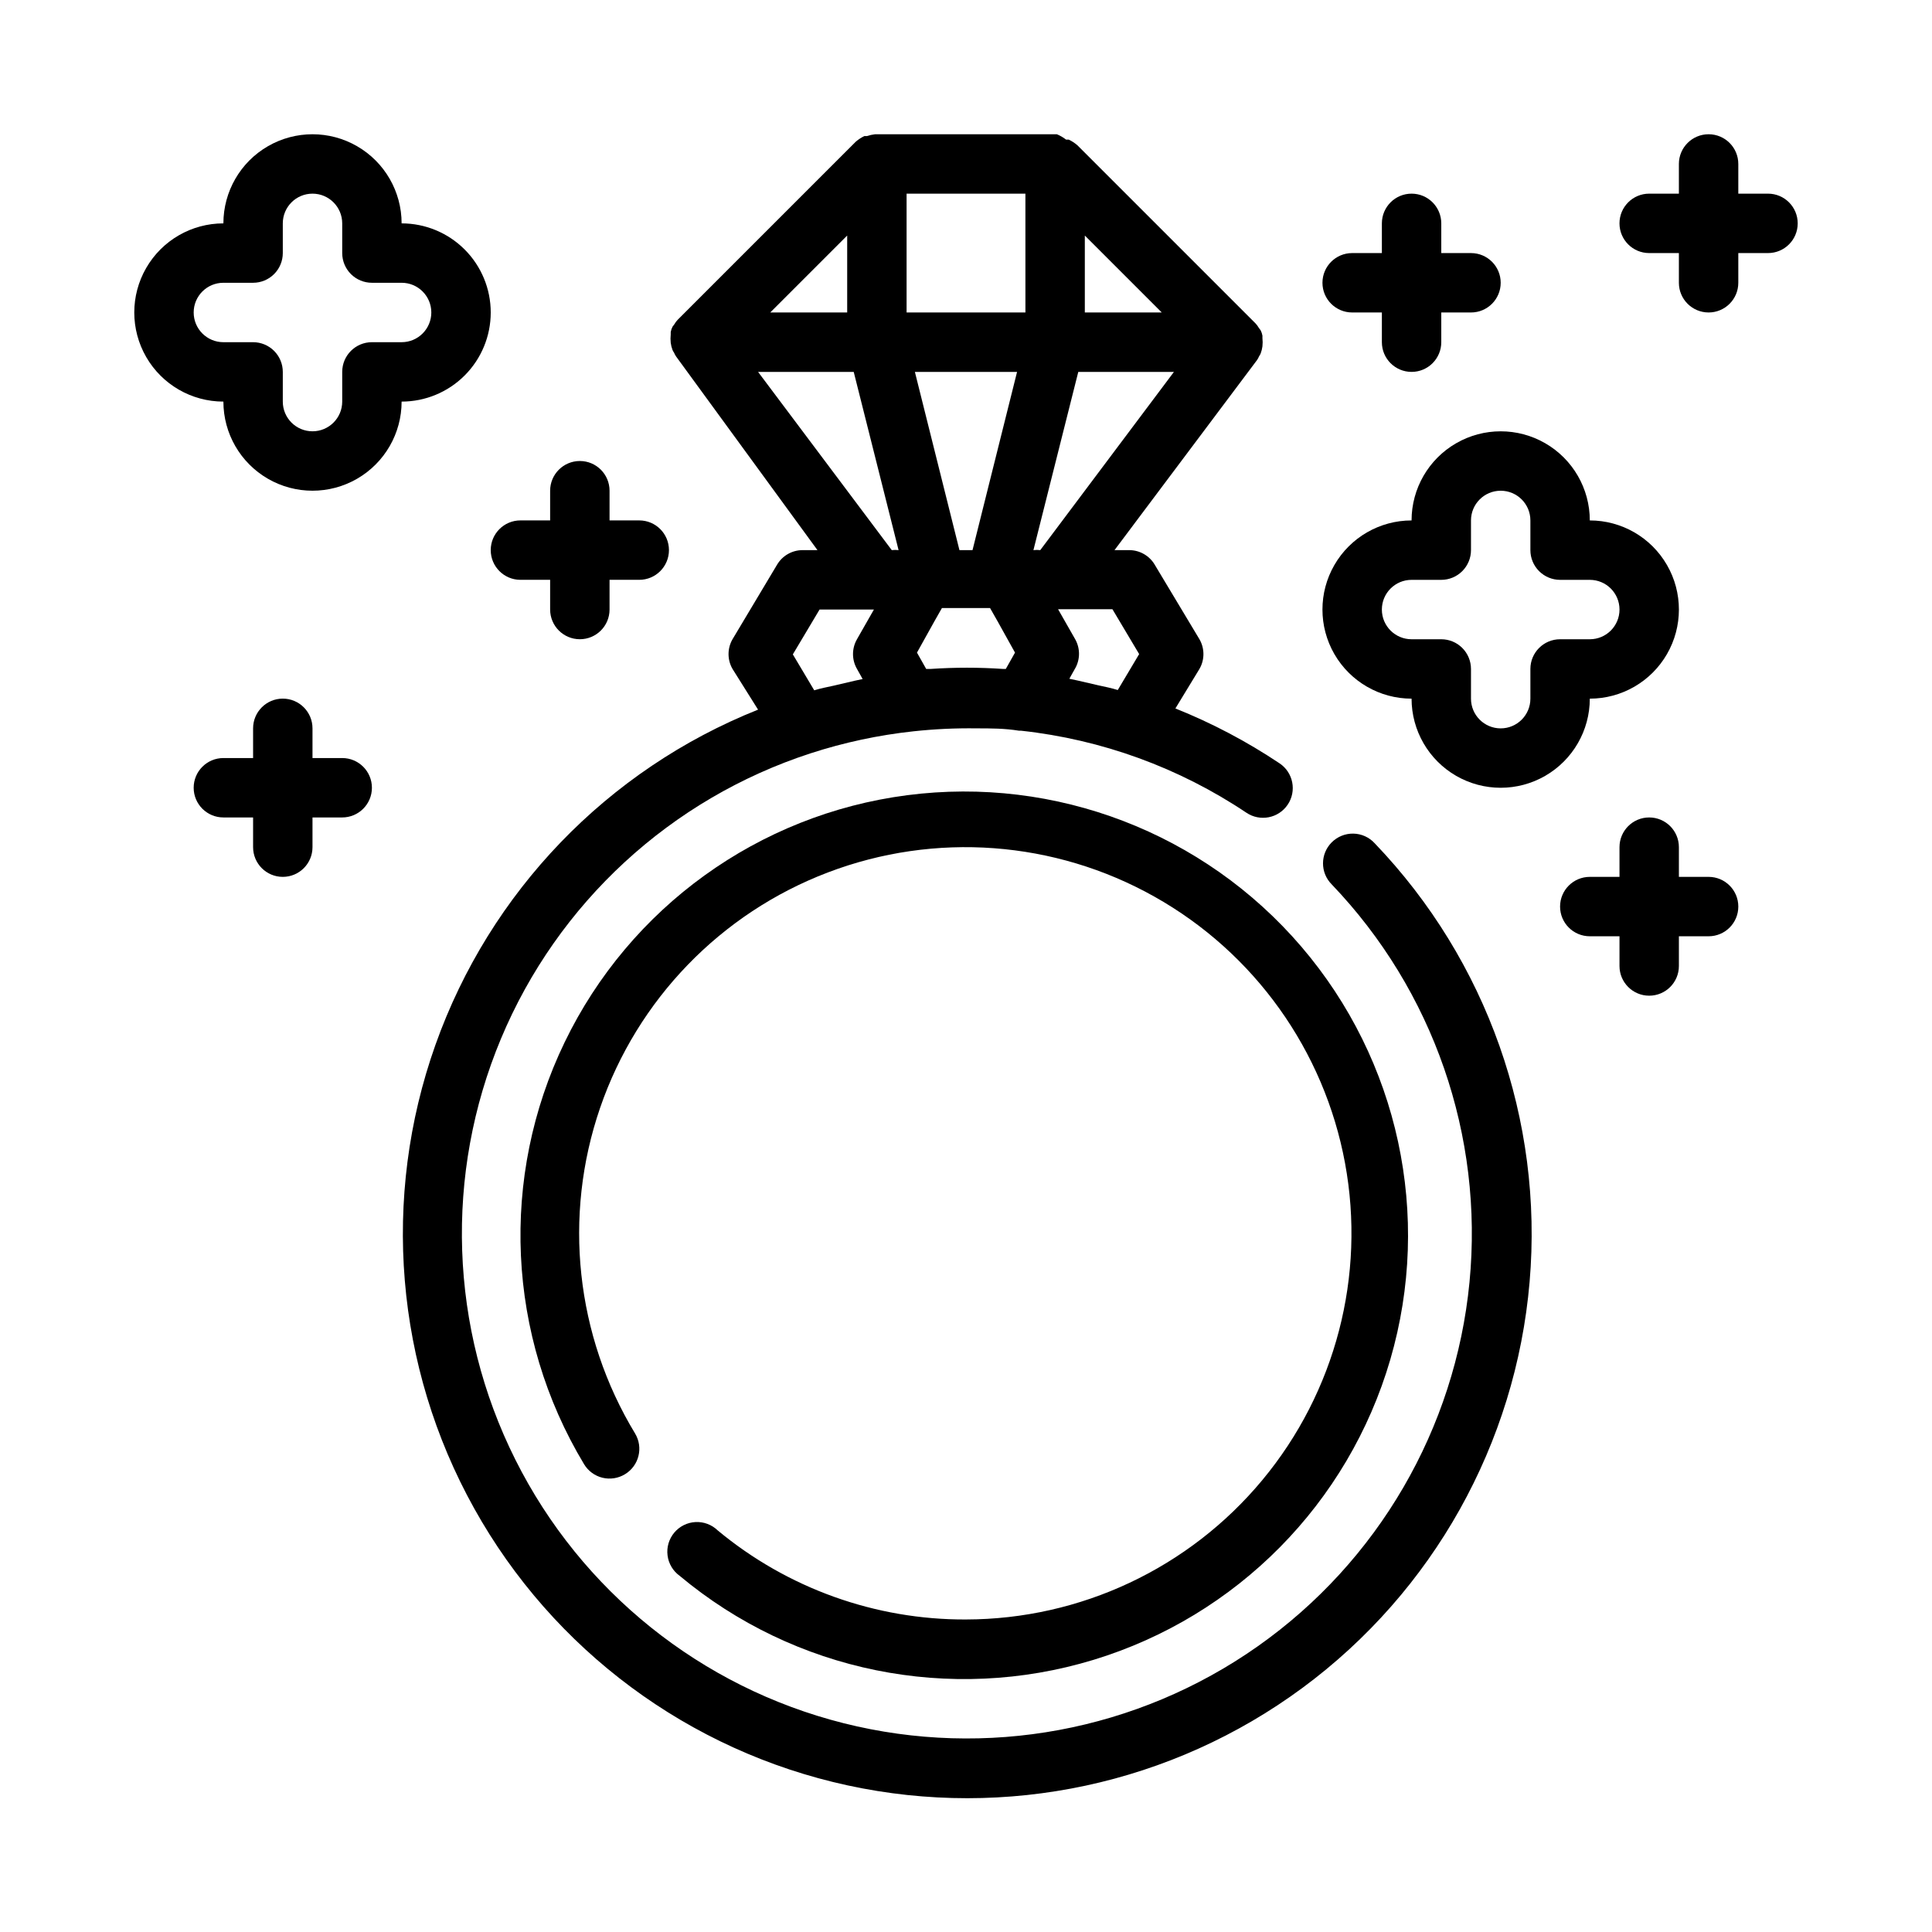 <?xml version="1.0" encoding="UTF-8"?>
<!-- Uploaded to: SVG Repo, www.svgrepo.com, Generator: SVG Repo Mixer Tools -->
<svg fill="#000000" width="800px" height="800px" version="1.1" viewBox="144 144 512 512" xmlns="http://www.w3.org/2000/svg">
 <g>
  <path d="m400 573.18c-24.031 0.098-47.328-8.262-65.812-23.617-1.57-1.52-3.703-2.316-5.887-2.203-2.184 0.117-4.219 1.133-5.621 2.812-1.402 1.676-2.047 3.859-1.773 6.027 0.27 2.172 1.434 4.129 3.207 5.406 30.457 25.457 71.699 33.832 109.68 22.27 37.973-11.562 67.551-41.5 78.656-79.609 11.102-38.109 2.234-79.25-23.586-109.4-25.82-30.148-65.105-45.242-104.47-40.129-39.363 5.109-73.496 29.73-90.762 65.477-17.262 35.742-15.332 77.781 5.137 111.79 1.078 1.805 2.832 3.102 4.871 3.606 2.043 0.5 4.199 0.168 5.992-0.93 3.707-2.242 4.906-7.066 2.676-10.785-15.746-25.965-19.145-57.582-9.277-86.301 9.867-28.723 31.977-51.578 60.355-62.387 28.375-10.809 60.09-8.461 86.562 6.418 26.473 14.875 44.973 40.742 50.496 70.602 5.523 29.859-2.5 60.633-21.902 83.992-19.398 23.363-48.172 36.902-78.539 36.957z"/>
  <path d="m496.9 367.25c-3.051 3.07-3.051 8.031 0 11.102 26.953 28.152 40.293 66.66 36.531 105.45-3.762 38.797-24.25 74.023-56.105 96.477-31.859 22.453-71.926 29.898-109.73 20.395-37.797-9.504-69.578-35.012-87.027-69.863-17.453-34.852-18.844-75.578-3.809-111.54 15.035-35.961 45-63.578 82.062-75.637 8.855-2.875 17.98-4.828 27.238-5.828 5.566-0.602 11.168-0.863 16.766-0.785 3.699 0 7.398 0 11.258 0.629h0.551c21.352 2.328 41.82 9.781 59.668 21.727 3.609 2.434 8.508 1.484 10.945-2.125 2.434-3.609 1.48-8.508-2.125-10.941-8.68-5.805-17.938-10.688-27.633-14.562l6.375-10.473c1.406-2.434 1.406-5.434 0-7.871l-11.809-19.68h0.004c-1.398-2.422-3.977-3.918-6.773-3.938h-3.934l37.785-50.383v0.004c0.215-0.324 0.398-0.668 0.551-1.023 0.16-0.219 0.293-0.457 0.395-0.711 0.23-0.605 0.391-1.242 0.473-1.887 0.078-0.734 0.078-1.473 0-2.207v-0.629c-0.086-0.492-0.246-0.969-0.473-1.414l-0.473-0.629v-0.004c-0.242-0.422-0.535-0.82-0.867-1.18l-47.23-47.23c-0.691-0.598-1.461-1.102-2.285-1.496h-0.707c-0.746-0.582-1.566-1.059-2.441-1.418h-48.176c-0.723 0.082-1.438 0.238-2.125 0.473h-0.707c-0.824 0.395-1.594 0.898-2.285 1.496l-47.23 47.23c-0.332 0.359-0.625 0.758-0.867 1.18l-0.473 0.629v0.004c-0.227 0.445-0.387 0.922-0.473 1.414v0.629 0.004c-0.078 0.73-0.078 1.469 0 2.203 0.082 0.645 0.242 1.281 0.473 1.891 0.102 0.25 0.234 0.488 0.395 0.707 0.152 0.355 0.336 0.699 0.551 1.023l37.469 51.324h-3.938 0.004c-2.781 0-5.352 1.469-6.769 3.859l-11.809 19.758c-1.406 2.438-1.406 5.438 0 7.871l6.769 10.785c-39.938 15.938-71.082 48.293-85.488 88.809-14.402 40.516-10.676 85.27 10.238 122.84 20.91 37.57 56.98 64.328 99.004 73.438 42.023 9.109 85.934-0.309 120.53-25.852s56.52-64.734 60.184-107.58-11.289-85.191-41.043-116.23c-1.453-1.598-3.496-2.527-5.656-2.57-2.156-0.043-4.238 0.797-5.758 2.332zm-106.27-45.973h-1.18l-2.441-4.328 4.644-8.344 1.969-3.465h12.754l1.969 3.465 4.644 8.344-2.441 4.328h-0.707c-6.398-0.434-12.812-0.434-19.211 0zm11.098-31.488h-3.465l-11.809-47.23h27.078zm44.16 27.551-5.668 9.523c-1.73-0.551-3.465-0.867-5.195-1.258l-5.434-1.258-2.203-0.473 1.496-2.676h0.008c1.406-2.434 1.406-5.438 0-7.871l-4.488-7.871h14.406zm-26.207-27.551c-0.602-0.074-1.211-0.074-1.812 0l11.887-47.23h25.348zm11.809-62.977v-20.387l20.387 20.387zm-15.742 0h-31.492v-31.488h31.488zm-47.234-20.387v20.387h-20.391zm-23.617 36.133h25.348l11.887 47.23c-0.602-0.074-1.211-0.074-1.809 0zm16.297 62.977h14.402l-4.488 7.871h0.004c-1.406 2.438-1.406 5.438 0 7.871l1.496 2.676-2.203 0.473-5.352 1.258c-1.73 0.395-3.543 0.707-5.273 1.258l-5.668-9.523z"/>
  <path d="m274.05 226.81c0-6.262-2.488-12.27-6.918-16.699-4.43-4.426-10.434-6.914-16.699-6.914 0-8.438-4.5-16.234-11.809-20.453-7.305-4.219-16.309-4.219-23.613 0-7.309 4.219-11.809 12.016-11.809 20.453-8.438 0-16.234 4.5-20.453 11.809-4.219 7.305-4.219 16.309 0 23.613 4.219 7.309 12.016 11.809 20.453 11.809 0 8.438 4.5 16.234 11.809 20.453 7.305 4.219 16.309 4.219 23.613 0 7.309-4.219 11.809-12.016 11.809-20.453 6.266 0 12.27-2.488 16.699-6.918 4.43-4.426 6.918-10.434 6.918-16.699zm-31.488 7.871v0.004c-4.348 0-7.871 3.523-7.871 7.871v7.871c0 4.348-3.527 7.871-7.875 7.871s-7.871-3.523-7.871-7.871v-7.871c0-2.09-0.828-4.09-2.305-5.566-1.477-1.477-3.481-2.305-5.566-2.305h-7.871c-4.348 0-7.875-3.527-7.875-7.875s3.527-7.871 7.875-7.871h7.871c2.086 0 4.09-0.828 5.566-2.305 1.477-1.477 2.305-3.481 2.305-5.566v-7.871c0-4.348 3.523-7.875 7.871-7.875s7.875 3.527 7.875 7.875v7.871c0 2.086 0.828 4.09 2.305 5.566 1.477 1.477 3.477 2.305 5.566 2.305h7.871c4.348 0 7.871 3.523 7.871 7.871s-3.523 7.875-7.871 7.875z"/>
  <path d="m518.08 329.15c0 8.438 4.5 16.234 11.809 20.453 7.309 4.219 16.309 4.219 23.617 0 7.305-4.219 11.809-12.016 11.809-20.453 8.438 0 16.23-4.5 20.449-11.805 4.219-7.309 4.219-16.312 0-23.617-4.219-7.309-12.012-11.809-20.449-11.809 0-8.438-4.504-16.234-11.809-20.453-7.309-4.219-16.309-4.219-23.617 0-7.309 4.219-11.809 12.016-11.809 20.453-8.438 0-16.234 4.5-20.453 11.809-4.219 7.305-4.219 16.309 0 23.617 4.219 7.305 12.016 11.805 20.453 11.805zm0-31.488h7.871v0.004c2.09 0 4.09-0.832 5.566-2.309 1.477-1.477 2.309-3.477 2.309-5.566v-7.871c0-4.348 3.523-7.871 7.871-7.871 4.348 0 7.871 3.523 7.871 7.871v7.871c0 2.09 0.828 4.09 2.305 5.566 1.477 1.477 3.481 2.309 5.566 2.309h7.875c4.348 0 7.871 3.523 7.871 7.871s-3.523 7.871-7.871 7.871h-7.875c-4.348 0-7.871 3.523-7.871 7.871v7.871c0 4.348-3.523 7.875-7.871 7.875-4.348 0-7.871-3.527-7.871-7.875v-7.871c0-2.086-0.832-4.09-2.309-5.566-1.477-1.477-3.477-2.305-5.566-2.305h-7.871c-4.348 0-7.871-3.523-7.871-7.871s3.523-7.871 7.871-7.871z"/>
  <path d="m281.92 297.66h7.871v7.871c0 4.348 3.527 7.871 7.875 7.871 4.348 0 7.871-3.523 7.871-7.871v-7.871h7.871c4.348 0 7.871-3.527 7.871-7.875 0-4.348-3.523-7.871-7.871-7.871h-7.871v-7.871c0-4.348-3.523-7.871-7.871-7.871-4.348 0-7.875 3.523-7.875 7.871v7.871h-7.871c-4.348 0-7.871 3.523-7.871 7.871 0 4.348 3.523 7.875 7.871 7.875z"/>
  <path d="m596.8 376.38h-7.875v-7.871c0-4.348-3.523-7.875-7.871-7.875-4.348 0-7.871 3.527-7.871 7.875v7.871h-7.871c-4.348 0-7.875 3.523-7.875 7.871s3.527 7.871 7.875 7.871h7.871v7.875c0 4.348 3.523 7.871 7.871 7.871 4.348 0 7.871-3.523 7.871-7.871v-7.875h7.875c4.348 0 7.871-3.523 7.871-7.871s-3.523-7.871-7.871-7.871z"/>
  <path d="m502.34 226.81h7.871v7.875c0 4.348 3.523 7.871 7.871 7.871s7.871-3.523 7.871-7.871v-7.875h7.875c4.348 0 7.871-3.523 7.871-7.871s-3.523-7.871-7.871-7.871h-7.875v-7.871c0-4.348-3.523-7.875-7.871-7.875s-7.871 3.527-7.871 7.875v7.871h-7.871c-4.348 0-7.875 3.523-7.875 7.871s3.527 7.871 7.875 7.871z"/>
  <path d="m612.54 195.32h-7.871v-7.871c0-4.348-3.523-7.871-7.871-7.871-4.348 0-7.875 3.523-7.875 7.871v7.871h-7.871c-4.348 0-7.871 3.527-7.871 7.875 0 4.348 3.523 7.871 7.871 7.871h7.871v7.871c0 4.348 3.527 7.871 7.875 7.871 4.348 0 7.871-3.523 7.871-7.871v-7.871h7.871c4.348 0 7.871-3.523 7.871-7.871 0-4.348-3.523-7.875-7.871-7.875z"/>
  <path d="m234.69 344.89h-7.875v-7.871c0-4.348-3.523-7.875-7.871-7.875s-7.871 3.527-7.871 7.875v7.871h-7.871c-4.348 0-7.875 3.523-7.875 7.871s3.527 7.871 7.875 7.871h7.871v7.875c0 4.348 3.523 7.871 7.871 7.871s7.871-3.523 7.871-7.871v-7.875h7.875c4.348 0 7.871-3.523 7.871-7.871s-3.523-7.871-7.871-7.871z"/>
 </g>
</svg>